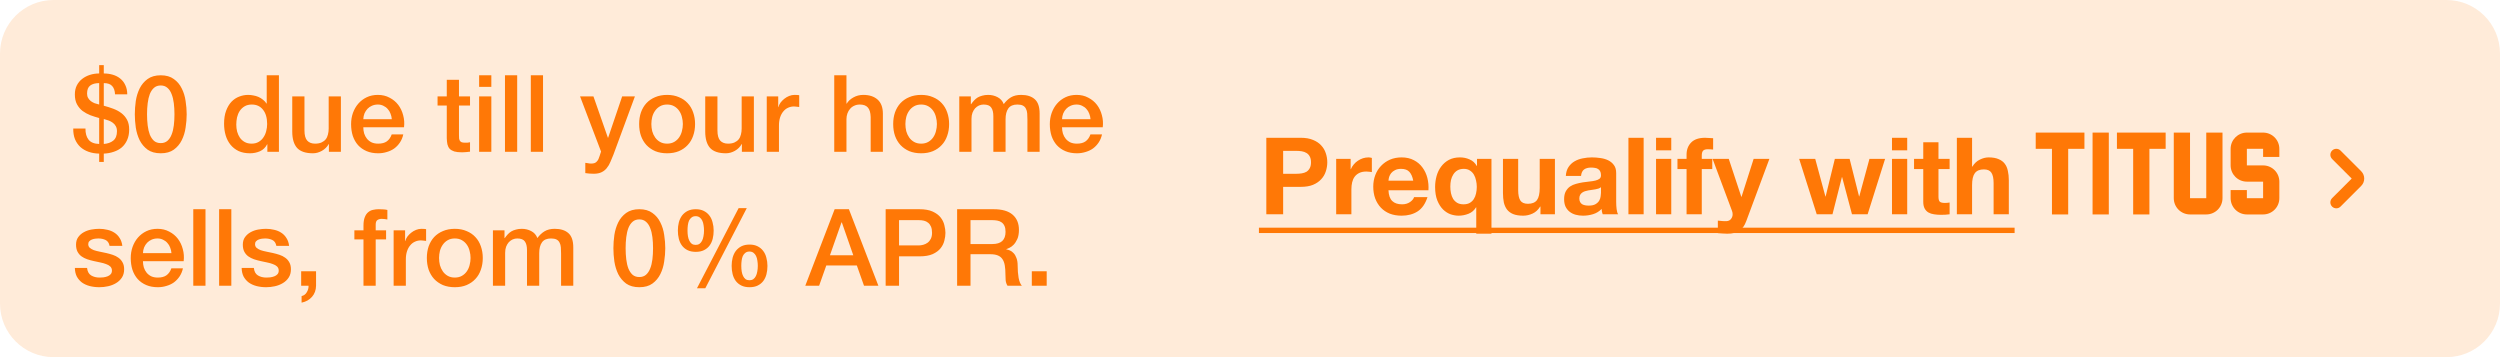 <svg width="280" height="40" viewBox="0 0 280 40" fill="none" xmlns="http://www.w3.org/2000/svg">
<path d="M0 6C0 2.686 2.686 0 6 0H274C277.314 0 280 2.686 280 6V34C280 37.314 277.314 40 274 40H6C2.686 40 0 37.314 0 34V6Z" fill="#FF7806" fill-opacity="0.15"/>
<path d="M11.108 9.308C10.676 9.308 10.34 9.4 10.1 9.584C9.868 9.76 9.752 10.06 9.752 10.484C9.752 10.676 9.792 10.84 9.872 10.976C9.952 11.112 10.052 11.228 10.172 11.324C10.3 11.42 10.444 11.5 10.604 11.564C10.772 11.62 10.94 11.668 11.108 11.708V9.308ZM9.572 14.396C9.564 14.924 9.68 15.34 9.92 15.644C10.16 15.948 10.556 16.108 11.108 16.124V13.22C10.78 13.132 10.452 13.028 10.124 12.908C9.804 12.78 9.512 12.62 9.248 12.428C8.992 12.228 8.784 11.98 8.624 11.684C8.464 11.388 8.384 11.02 8.384 10.58C8.384 10.196 8.456 9.86 8.6 9.572C8.752 9.276 8.952 9.032 9.2 8.84C9.456 8.64 9.748 8.488 10.076 8.384C10.404 8.28 10.748 8.228 11.108 8.228V7.292H11.624V8.228C11.984 8.228 12.324 8.276 12.644 8.372C12.964 8.468 13.24 8.612 13.472 8.804C13.712 8.996 13.9 9.24 14.036 9.536C14.18 9.832 14.252 10.176 14.252 10.568H12.884C12.868 10.16 12.76 9.848 12.56 9.632C12.368 9.416 12.056 9.308 11.624 9.308V11.84C11.984 11.936 12.336 12.048 12.68 12.176C13.024 12.304 13.328 12.468 13.592 12.668C13.856 12.868 14.068 13.116 14.228 13.412C14.388 13.708 14.468 14.072 14.468 14.504C14.468 14.952 14.392 15.344 14.24 15.68C14.096 16.008 13.896 16.284 13.64 16.508C13.384 16.724 13.084 16.888 12.74 17C12.396 17.12 12.024 17.188 11.624 17.204V18.14H11.108V17.204C10.676 17.196 10.28 17.128 9.92 17C9.56 16.872 9.252 16.692 8.996 16.46C8.74 16.22 8.54 15.928 8.396 15.584C8.26 15.24 8.196 14.844 8.204 14.396H9.572ZM11.624 16.124C12.056 16.092 12.408 15.968 12.68 15.752C12.96 15.528 13.1 15.176 13.1 14.696C13.1 14.472 13.056 14.284 12.968 14.132C12.888 13.98 12.776 13.852 12.632 13.748C12.496 13.644 12.34 13.56 12.164 13.496C11.988 13.432 11.808 13.376 11.624 13.328V16.124ZM18.004 8.432C18.604 8.432 19.092 8.572 19.468 8.852C19.852 9.124 20.148 9.476 20.356 9.908C20.572 10.332 20.716 10.8 20.788 11.312C20.868 11.824 20.908 12.32 20.908 12.8C20.908 13.28 20.868 13.776 20.788 14.288C20.716 14.8 20.572 15.272 20.356 15.704C20.148 16.128 19.852 16.48 19.468 16.76C19.092 17.032 18.604 17.168 18.004 17.168C17.404 17.168 16.912 17.032 16.528 16.76C16.152 16.48 15.856 16.128 15.64 15.704C15.432 15.272 15.288 14.8 15.208 14.288C15.136 13.776 15.1 13.28 15.1 12.8C15.1 12.32 15.136 11.824 15.208 11.312C15.288 10.8 15.432 10.332 15.64 9.908C15.856 9.476 16.152 9.124 16.528 8.852C16.912 8.572 17.404 8.432 18.004 8.432ZM18.004 16.028C18.3 16.028 18.548 15.944 18.748 15.776C18.948 15.6 19.104 15.368 19.216 15.08C19.336 14.784 19.42 14.44 19.468 14.048C19.516 13.656 19.54 13.24 19.54 12.8C19.54 12.36 19.516 11.948 19.468 11.564C19.42 11.172 19.336 10.828 19.216 10.532C19.104 10.236 18.948 10.004 18.748 9.836C18.548 9.66 18.3 9.572 18.004 9.572C17.7 9.572 17.448 9.66 17.248 9.836C17.056 10.004 16.9 10.236 16.78 10.532C16.668 10.828 16.588 11.172 16.54 11.564C16.492 11.948 16.468 12.36 16.468 12.8C16.468 13.24 16.492 13.656 16.54 14.048C16.588 14.44 16.668 14.784 16.78 15.08C16.9 15.368 17.056 15.6 17.248 15.776C17.448 15.944 17.7 16.028 18.004 16.028ZM31.24 17H29.944V16.16H29.92C29.736 16.52 29.468 16.78 29.116 16.94C28.764 17.092 28.392 17.168 28 17.168C27.512 17.168 27.084 17.084 26.716 16.916C26.356 16.74 26.056 16.504 25.816 16.208C25.576 15.912 25.396 15.564 25.276 15.164C25.156 14.756 25.096 14.32 25.096 13.856C25.096 13.296 25.172 12.812 25.324 12.404C25.476 11.996 25.676 11.66 25.924 11.396C26.18 11.132 26.468 10.94 26.788 10.82C27.116 10.692 27.448 10.628 27.784 10.628C27.976 10.628 28.172 10.648 28.372 10.688C28.572 10.72 28.764 10.776 28.948 10.856C29.132 10.936 29.3 11.04 29.452 11.168C29.612 11.288 29.744 11.432 29.848 11.6H29.872V8.432H31.24V17ZM26.464 13.964C26.464 14.228 26.496 14.488 26.56 14.744C26.632 15 26.736 15.228 26.872 15.428C27.016 15.628 27.196 15.788 27.412 15.908C27.628 16.028 27.884 16.088 28.18 16.088C28.484 16.088 28.744 16.024 28.96 15.896C29.184 15.768 29.364 15.6 29.5 15.392C29.644 15.184 29.748 14.952 29.812 14.696C29.884 14.432 29.92 14.164 29.92 13.892C29.92 13.204 29.764 12.668 29.452 12.284C29.148 11.9 28.732 11.708 28.204 11.708C27.884 11.708 27.612 11.776 27.388 11.912C27.172 12.04 26.992 12.212 26.848 12.428C26.712 12.636 26.612 12.876 26.548 13.148C26.492 13.412 26.464 13.684 26.464 13.964ZM38.18 17H36.836V16.136H36.812C36.644 16.448 36.392 16.7 36.056 16.892C35.728 17.076 35.392 17.168 35.048 17.168C34.232 17.168 33.64 16.968 33.272 16.568C32.912 16.16 32.732 15.548 32.732 14.732V10.796H34.1V14.6C34.1 15.144 34.204 15.528 34.412 15.752C34.62 15.976 34.912 16.088 35.288 16.088C35.576 16.088 35.816 16.044 36.008 15.956C36.2 15.868 36.356 15.752 36.476 15.608C36.596 15.456 36.68 15.276 36.728 15.068C36.784 14.86 36.812 14.636 36.812 14.396V10.796H38.18V17ZM43.882 13.352C43.866 13.136 43.818 12.928 43.738 12.728C43.666 12.528 43.562 12.356 43.426 12.212C43.298 12.06 43.138 11.94 42.946 11.852C42.762 11.756 42.554 11.708 42.322 11.708C42.082 11.708 41.862 11.752 41.662 11.84C41.47 11.92 41.302 12.036 41.158 12.188C41.022 12.332 40.91 12.504 40.822 12.704C40.742 12.904 40.698 13.12 40.69 13.352H43.882ZM40.69 14.252C40.69 14.492 40.722 14.724 40.786 14.948C40.858 15.172 40.962 15.368 41.098 15.536C41.234 15.704 41.406 15.84 41.614 15.944C41.822 16.04 42.07 16.088 42.358 16.088C42.758 16.088 43.078 16.004 43.318 15.836C43.566 15.66 43.75 15.4 43.87 15.056H45.166C45.094 15.392 44.97 15.692 44.794 15.956C44.618 16.22 44.406 16.444 44.158 16.628C43.91 16.804 43.63 16.936 43.318 17.024C43.014 17.12 42.694 17.168 42.358 17.168C41.87 17.168 41.438 17.088 41.062 16.928C40.686 16.768 40.366 16.544 40.102 16.256C39.846 15.968 39.65 15.624 39.514 15.224C39.386 14.824 39.322 14.384 39.322 13.904C39.322 13.464 39.39 13.048 39.526 12.656C39.67 12.256 39.87 11.908 40.126 11.612C40.39 11.308 40.706 11.068 41.074 10.892C41.442 10.716 41.858 10.628 42.322 10.628C42.81 10.628 43.246 10.732 43.63 10.94C44.022 11.14 44.346 11.408 44.602 11.744C44.858 12.08 45.042 12.468 45.154 12.908C45.274 13.34 45.306 13.788 45.25 14.252H40.69ZM49.006 10.796H50.038V8.936H51.406V10.796H52.642V11.816H51.406V15.128C51.406 15.272 51.41 15.396 51.418 15.5C51.434 15.604 51.462 15.692 51.502 15.764C51.55 15.836 51.618 15.892 51.706 15.932C51.794 15.964 51.914 15.98 52.066 15.98C52.162 15.98 52.258 15.98 52.354 15.98C52.45 15.972 52.546 15.956 52.642 15.932V16.988C52.49 17.004 52.342 17.02 52.198 17.036C52.054 17.052 51.906 17.06 51.754 17.06C51.394 17.06 51.102 17.028 50.878 16.964C50.662 16.892 50.49 16.792 50.362 16.664C50.242 16.528 50.158 16.36 50.11 16.16C50.07 15.96 50.046 15.732 50.038 15.476V11.816H49.006V10.796ZM53.662 8.432H55.03V9.728H53.662V8.432ZM53.662 10.796H55.03V17H53.662V10.796ZM56.557 8.432H57.925V17H56.557V8.432ZM59.451 8.432H60.819V17H59.451V8.432ZM64.966 10.796H66.466L68.086 15.428H68.11L69.682 10.796H71.11L68.698 17.336C68.586 17.616 68.474 17.884 68.362 18.14C68.258 18.396 68.126 18.62 67.966 18.812C67.814 19.012 67.622 19.168 67.39 19.28C67.158 19.4 66.862 19.46 66.502 19.46C66.182 19.46 65.866 19.436 65.554 19.388V18.236C65.666 18.252 65.774 18.268 65.878 18.284C65.982 18.308 66.09 18.32 66.202 18.32C66.362 18.32 66.494 18.3 66.598 18.26C66.702 18.22 66.786 18.16 66.85 18.08C66.922 18.008 66.982 17.92 67.03 17.816C67.078 17.712 67.122 17.592 67.162 17.456L67.318 16.976L64.966 10.796ZM74.716 17.168C74.22 17.168 73.776 17.088 73.384 16.928C73 16.76 72.672 16.532 72.4 16.244C72.136 15.956 71.932 15.612 71.788 15.212C71.652 14.812 71.584 14.372 71.584 13.892C71.584 13.42 71.652 12.984 71.788 12.584C71.932 12.184 72.136 11.84 72.4 11.552C72.672 11.264 73 11.04 73.384 10.88C73.776 10.712 74.22 10.628 74.716 10.628C75.212 10.628 75.652 10.712 76.036 10.88C76.428 11.04 76.756 11.264 77.02 11.552C77.292 11.84 77.496 12.184 77.632 12.584C77.776 12.984 77.848 13.42 77.848 13.892C77.848 14.372 77.776 14.812 77.632 15.212C77.496 15.612 77.292 15.956 77.02 16.244C76.756 16.532 76.428 16.76 76.036 16.928C75.652 17.088 75.212 17.168 74.716 17.168ZM74.716 16.088C75.02 16.088 75.284 16.024 75.508 15.896C75.732 15.768 75.916 15.6 76.06 15.392C76.204 15.184 76.308 14.952 76.372 14.696C76.444 14.432 76.48 14.164 76.48 13.892C76.48 13.628 76.444 13.364 76.372 13.1C76.308 12.836 76.204 12.604 76.06 12.404C75.916 12.196 75.732 12.028 75.508 11.9C75.284 11.772 75.02 11.708 74.716 11.708C74.412 11.708 74.148 11.772 73.924 11.9C73.7 12.028 73.516 12.196 73.372 12.404C73.228 12.604 73.12 12.836 73.048 13.1C72.984 13.364 72.952 13.628 72.952 13.892C72.952 14.164 72.984 14.432 73.048 14.696C73.12 14.952 73.228 15.184 73.372 15.392C73.516 15.6 73.7 15.768 73.924 15.896C74.148 16.024 74.412 16.088 74.716 16.088ZM84.434 17H83.09V16.136H83.066C82.898 16.448 82.646 16.7 82.31 16.892C81.982 17.076 81.646 17.168 81.302 17.168C80.486 17.168 79.894 16.968 79.526 16.568C79.166 16.16 78.986 15.548 78.986 14.732V10.796H80.354V14.6C80.354 15.144 80.458 15.528 80.666 15.752C80.874 15.976 81.166 16.088 81.542 16.088C81.83 16.088 82.07 16.044 82.262 15.956C82.454 15.868 82.61 15.752 82.73 15.608C82.85 15.456 82.934 15.276 82.982 15.068C83.038 14.86 83.066 14.636 83.066 14.396V10.796H84.434V17ZM85.876 10.796H87.16V11.996H87.184C87.224 11.828 87.3 11.664 87.412 11.504C87.532 11.344 87.672 11.2 87.832 11.072C88 10.936 88.184 10.828 88.384 10.748C88.584 10.668 88.788 10.628 88.996 10.628C89.156 10.628 89.264 10.632 89.32 10.64C89.384 10.648 89.448 10.656 89.512 10.664V11.984C89.416 11.968 89.316 11.956 89.212 11.948C89.116 11.932 89.02 11.924 88.924 11.924C88.692 11.924 88.472 11.972 88.264 12.068C88.064 12.156 87.888 12.292 87.736 12.476C87.584 12.652 87.464 12.872 87.376 13.136C87.288 13.4 87.244 13.704 87.244 14.048V17H85.876V10.796ZM93.435 8.432H94.803V11.612H94.827C94.995 11.332 95.243 11.1 95.571 10.916C95.907 10.724 96.279 10.628 96.687 10.628C97.367 10.628 97.903 10.804 98.295 11.156C98.687 11.508 98.883 12.036 98.883 12.74V17H97.515V13.1C97.499 12.612 97.395 12.26 97.203 12.044C97.011 11.82 96.711 11.708 96.303 11.708C96.071 11.708 95.863 11.752 95.679 11.84C95.495 11.92 95.339 12.036 95.211 12.188C95.083 12.332 94.983 12.504 94.911 12.704C94.839 12.904 94.803 13.116 94.803 13.34V17H93.435V8.432ZM103.169 17.168C102.673 17.168 102.229 17.088 101.837 16.928C101.453 16.76 101.125 16.532 100.853 16.244C100.589 15.956 100.385 15.612 100.241 15.212C100.105 14.812 100.037 14.372 100.037 13.892C100.037 13.42 100.105 12.984 100.241 12.584C100.385 12.184 100.589 11.84 100.853 11.552C101.125 11.264 101.453 11.04 101.837 10.88C102.229 10.712 102.673 10.628 103.169 10.628C103.665 10.628 104.105 10.712 104.489 10.88C104.881 11.04 105.209 11.264 105.473 11.552C105.745 11.84 105.949 12.184 106.085 12.584C106.229 12.984 106.301 13.42 106.301 13.892C106.301 14.372 106.229 14.812 106.085 15.212C105.949 15.612 105.745 15.956 105.473 16.244C105.209 16.532 104.881 16.76 104.489 16.928C104.105 17.088 103.665 17.168 103.169 17.168ZM103.169 16.088C103.473 16.088 103.737 16.024 103.961 15.896C104.185 15.768 104.369 15.6 104.513 15.392C104.657 15.184 104.761 14.952 104.825 14.696C104.897 14.432 104.933 14.164 104.933 13.892C104.933 13.628 104.897 13.364 104.825 13.1C104.761 12.836 104.657 12.604 104.513 12.404C104.369 12.196 104.185 12.028 103.961 11.9C103.737 11.772 103.473 11.708 103.169 11.708C102.865 11.708 102.601 11.772 102.377 11.9C102.153 12.028 101.969 12.196 101.825 12.404C101.681 12.604 101.573 12.836 101.501 13.1C101.437 13.364 101.405 13.628 101.405 13.892C101.405 14.164 101.437 14.432 101.501 14.696C101.573 14.952 101.681 15.184 101.825 15.392C101.969 15.6 102.153 15.768 102.377 15.896C102.601 16.024 102.865 16.088 103.169 16.088ZM107.439 10.796H108.735V11.66H108.771C108.875 11.508 108.987 11.368 109.107 11.24C109.227 11.112 109.359 11.004 109.503 10.916C109.655 10.828 109.827 10.76 110.019 10.712C110.211 10.656 110.431 10.628 110.679 10.628C111.055 10.628 111.403 10.712 111.723 10.88C112.051 11.048 112.283 11.308 112.419 11.66C112.651 11.34 112.919 11.088 113.223 10.904C113.527 10.72 113.907 10.628 114.363 10.628C115.019 10.628 115.527 10.788 115.887 11.108C116.255 11.428 116.439 11.964 116.439 12.716V17H115.071V13.376C115.071 13.128 115.063 12.904 115.047 12.704C115.031 12.496 114.983 12.32 114.903 12.176C114.831 12.024 114.719 11.908 114.567 11.828C114.415 11.748 114.207 11.708 113.943 11.708C113.479 11.708 113.143 11.852 112.935 12.14C112.727 12.428 112.623 12.836 112.623 13.364V17H111.255V13.016C111.255 12.584 111.175 12.26 111.015 12.044C110.863 11.82 110.579 11.708 110.163 11.708C109.987 11.708 109.815 11.744 109.647 11.816C109.487 11.888 109.343 11.992 109.215 12.128C109.095 12.264 108.995 12.432 108.915 12.632C108.843 12.832 108.807 13.06 108.807 13.316V17H107.439V10.796ZM122.14 13.352C122.124 13.136 122.076 12.928 121.996 12.728C121.924 12.528 121.82 12.356 121.684 12.212C121.556 12.06 121.396 11.94 121.204 11.852C121.02 11.756 120.812 11.708 120.58 11.708C120.34 11.708 120.12 11.752 119.92 11.84C119.728 11.92 119.56 12.036 119.416 12.188C119.28 12.332 119.168 12.504 119.08 12.704C119 12.904 118.956 13.12 118.948 13.352H122.14ZM118.948 14.252C118.948 14.492 118.98 14.724 119.044 14.948C119.116 15.172 119.22 15.368 119.356 15.536C119.492 15.704 119.664 15.84 119.872 15.944C120.08 16.04 120.328 16.088 120.616 16.088C121.016 16.088 121.336 16.004 121.576 15.836C121.824 15.66 122.008 15.4 122.128 15.056H123.424C123.352 15.392 123.228 15.692 123.052 15.956C122.876 16.22 122.664 16.444 122.416 16.628C122.168 16.804 121.888 16.936 121.576 17.024C121.272 17.12 120.952 17.168 120.616 17.168C120.128 17.168 119.696 17.088 119.32 16.928C118.944 16.768 118.624 16.544 118.36 16.256C118.104 15.968 117.908 15.624 117.772 15.224C117.644 14.824 117.58 14.384 117.58 13.904C117.58 13.464 117.648 13.048 117.784 12.656C117.928 12.256 118.128 11.908 118.384 11.612C118.648 11.308 118.964 11.068 119.332 10.892C119.7 10.716 120.116 10.628 120.58 10.628C121.068 10.628 121.504 10.732 121.888 10.94C122.28 11.14 122.604 11.408 122.86 11.744C123.116 12.08 123.3 12.468 123.412 12.908C123.532 13.34 123.564 13.788 123.508 14.252H118.948ZM9.752 30.008C9.792 30.408 9.944 30.688 10.208 30.848C10.472 31.008 10.788 31.088 11.156 31.088C11.284 31.088 11.428 31.08 11.588 31.064C11.756 31.04 11.912 31 12.056 30.944C12.2 30.888 12.316 30.808 12.404 30.704C12.5 30.592 12.544 30.448 12.536 30.272C12.528 30.096 12.464 29.952 12.344 29.84C12.224 29.728 12.068 29.64 11.876 29.576C11.692 29.504 11.48 29.444 11.24 29.396C11 29.348 10.756 29.296 10.508 29.24C10.252 29.184 10.004 29.116 9.764 29.036C9.532 28.956 9.32 28.848 9.128 28.712C8.944 28.576 8.796 28.404 8.684 28.196C8.572 27.98 8.516 27.716 8.516 27.404C8.516 27.068 8.596 26.788 8.756 26.564C8.924 26.332 9.132 26.148 9.38 26.012C9.636 25.868 9.916 25.768 10.22 25.712C10.532 25.656 10.828 25.628 11.108 25.628C11.428 25.628 11.732 25.664 12.02 25.736C12.316 25.8 12.58 25.908 12.812 26.06C13.052 26.212 13.248 26.412 13.4 26.66C13.56 26.9 13.66 27.192 13.7 27.536H12.272C12.208 27.208 12.056 26.988 11.816 26.876C11.584 26.764 11.316 26.708 11.012 26.708C10.916 26.708 10.8 26.716 10.664 26.732C10.536 26.748 10.412 26.78 10.292 26.828C10.18 26.868 10.084 26.932 10.004 27.02C9.924 27.1 9.884 27.208 9.884 27.344C9.884 27.512 9.94 27.648 10.052 27.752C10.172 27.856 10.324 27.944 10.508 28.016C10.7 28.08 10.916 28.136 11.156 28.184C11.396 28.232 11.644 28.284 11.9 28.34C12.148 28.396 12.392 28.464 12.632 28.544C12.872 28.624 13.084 28.732 13.268 28.868C13.46 29.004 13.612 29.176 13.724 29.384C13.844 29.592 13.904 29.848 13.904 30.152C13.904 30.52 13.82 30.832 13.652 31.088C13.484 31.344 13.264 31.552 12.992 31.712C12.728 31.872 12.432 31.988 12.104 32.06C11.776 32.132 11.452 32.168 11.132 32.168C10.74 32.168 10.376 32.124 10.04 32.036C9.712 31.948 9.424 31.816 9.176 31.64C8.936 31.456 8.744 31.232 8.6 30.968C8.464 30.696 8.392 30.376 8.384 30.008H9.752ZM19.203 28.352C19.187 28.136 19.139 27.928 19.059 27.728C18.987 27.528 18.883 27.356 18.747 27.212C18.619 27.06 18.459 26.94 18.267 26.852C18.083 26.756 17.875 26.708 17.643 26.708C17.403 26.708 17.183 26.752 16.983 26.84C16.791 26.92 16.623 27.036 16.479 27.188C16.343 27.332 16.231 27.504 16.143 27.704C16.063 27.904 16.019 28.12 16.011 28.352H19.203ZM16.011 29.252C16.011 29.492 16.043 29.724 16.107 29.948C16.179 30.172 16.283 30.368 16.419 30.536C16.555 30.704 16.727 30.84 16.935 30.944C17.143 31.04 17.391 31.088 17.679 31.088C18.079 31.088 18.399 31.004 18.639 30.836C18.887 30.66 19.071 30.4 19.191 30.056H20.487C20.415 30.392 20.291 30.692 20.115 30.956C19.939 31.22 19.727 31.444 19.479 31.628C19.231 31.804 18.951 31.936 18.639 32.024C18.335 32.12 18.015 32.168 17.679 32.168C17.191 32.168 16.759 32.088 16.383 31.928C16.007 31.768 15.687 31.544 15.423 31.256C15.167 30.968 14.971 30.624 14.835 30.224C14.707 29.824 14.643 29.384 14.643 28.904C14.643 28.464 14.711 28.048 14.847 27.656C14.991 27.256 15.191 26.908 15.447 26.612C15.711 26.308 16.027 26.068 16.395 25.892C16.763 25.716 17.179 25.628 17.643 25.628C18.131 25.628 18.567 25.732 18.951 25.94C19.343 26.14 19.667 26.408 19.923 26.744C20.179 27.08 20.363 27.468 20.475 27.908C20.595 28.34 20.627 28.788 20.571 29.252H16.011ZM21.647 23.432H23.015V32H21.647V23.432ZM24.541 23.432H25.909V32H24.541V23.432ZM28.432 30.008C28.472 30.408 28.624 30.688 28.888 30.848C29.152 31.008 29.468 31.088 29.836 31.088C29.964 31.088 30.108 31.08 30.268 31.064C30.436 31.04 30.592 31 30.736 30.944C30.88 30.888 30.996 30.808 31.084 30.704C31.18 30.592 31.224 30.448 31.216 30.272C31.208 30.096 31.144 29.952 31.024 29.84C30.904 29.728 30.748 29.64 30.556 29.576C30.372 29.504 30.16 29.444 29.92 29.396C29.68 29.348 29.436 29.296 29.188 29.24C28.932 29.184 28.684 29.116 28.444 29.036C28.212 28.956 28 28.848 27.808 28.712C27.624 28.576 27.476 28.404 27.364 28.196C27.252 27.98 27.196 27.716 27.196 27.404C27.196 27.068 27.276 26.788 27.436 26.564C27.604 26.332 27.812 26.148 28.06 26.012C28.316 25.868 28.596 25.768 28.9 25.712C29.212 25.656 29.508 25.628 29.788 25.628C30.108 25.628 30.412 25.664 30.7 25.736C30.996 25.8 31.26 25.908 31.492 26.06C31.732 26.212 31.928 26.412 32.08 26.66C32.24 26.9 32.34 27.192 32.38 27.536H30.952C30.888 27.208 30.736 26.988 30.496 26.876C30.264 26.764 29.996 26.708 29.692 26.708C29.596 26.708 29.48 26.716 29.344 26.732C29.216 26.748 29.092 26.78 28.972 26.828C28.86 26.868 28.764 26.932 28.684 27.02C28.604 27.1 28.564 27.208 28.564 27.344C28.564 27.512 28.62 27.648 28.732 27.752C28.852 27.856 29.004 27.944 29.188 28.016C29.38 28.08 29.596 28.136 29.836 28.184C30.076 28.232 30.324 28.284 30.58 28.34C30.828 28.396 31.072 28.464 31.312 28.544C31.552 28.624 31.764 28.732 31.948 28.868C32.14 29.004 32.292 29.176 32.404 29.384C32.524 29.592 32.584 29.848 32.584 30.152C32.584 30.52 32.5 30.832 32.332 31.088C32.164 31.344 31.944 31.552 31.672 31.712C31.408 31.872 31.112 31.988 30.784 32.06C30.456 32.132 30.132 32.168 29.812 32.168C29.42 32.168 29.056 32.124 28.72 32.036C28.392 31.948 28.104 31.816 27.856 31.64C27.616 31.456 27.424 31.232 27.28 30.968C27.144 30.696 27.072 30.376 27.064 30.008H28.432ZM33.73 30.38H35.398V32C35.39 32.496 35.238 32.912 34.942 33.248C34.646 33.584 34.258 33.8 33.778 33.896V33.164C34.042 33.1 34.238 32.952 34.366 32.72C34.502 32.496 34.566 32.256 34.558 32H33.73V30.38ZM39.69 25.796H40.71V25.28C40.71 24.888 40.758 24.572 40.854 24.332C40.95 24.084 41.078 23.896 41.238 23.768C41.398 23.632 41.578 23.544 41.778 23.504C41.986 23.456 42.202 23.432 42.426 23.432C42.866 23.432 43.186 23.46 43.386 23.516V24.584C43.298 24.56 43.202 24.544 43.098 24.536C43.002 24.52 42.886 24.512 42.75 24.512C42.566 24.512 42.406 24.556 42.27 24.644C42.142 24.732 42.078 24.904 42.078 25.16V25.796H43.242V26.816H42.078V32H40.71V26.816H39.69V25.796ZM44.087 25.796H45.371V26.996H45.395C45.435 26.828 45.511 26.664 45.623 26.504C45.743 26.344 45.883 26.2 46.043 26.072C46.211 25.936 46.395 25.828 46.595 25.748C46.795 25.668 46.999 25.628 47.207 25.628C47.367 25.628 47.475 25.632 47.531 25.64C47.595 25.648 47.659 25.656 47.723 25.664V26.984C47.627 26.968 47.527 26.956 47.423 26.948C47.327 26.932 47.231 26.924 47.135 26.924C46.903 26.924 46.683 26.972 46.475 27.068C46.275 27.156 46.099 27.292 45.947 27.476C45.795 27.652 45.675 27.872 45.587 28.136C45.499 28.4 45.455 28.704 45.455 29.048V32H44.087V25.796ZM50.939 32.168C50.443 32.168 49.999 32.088 49.607 31.928C49.223 31.76 48.895 31.532 48.623 31.244C48.359 30.956 48.155 30.612 48.011 30.212C47.875 29.812 47.807 29.372 47.807 28.892C47.807 28.42 47.875 27.984 48.011 27.584C48.155 27.184 48.359 26.84 48.623 26.552C48.895 26.264 49.223 26.04 49.607 25.88C49.999 25.712 50.443 25.628 50.939 25.628C51.435 25.628 51.875 25.712 52.259 25.88C52.651 26.04 52.979 26.264 53.243 26.552C53.515 26.84 53.719 27.184 53.855 27.584C53.999 27.984 54.071 28.42 54.071 28.892C54.071 29.372 53.999 29.812 53.855 30.212C53.719 30.612 53.515 30.956 53.243 31.244C52.979 31.532 52.651 31.76 52.259 31.928C51.875 32.088 51.435 32.168 50.939 32.168ZM50.939 31.088C51.243 31.088 51.507 31.024 51.731 30.896C51.955 30.768 52.139 30.6 52.283 30.392C52.427 30.184 52.531 29.952 52.595 29.696C52.667 29.432 52.703 29.164 52.703 28.892C52.703 28.628 52.667 28.364 52.595 28.1C52.531 27.836 52.427 27.604 52.283 27.404C52.139 27.196 51.955 27.028 51.731 26.9C51.507 26.772 51.243 26.708 50.939 26.708C50.635 26.708 50.371 26.772 50.147 26.9C49.923 27.028 49.739 27.196 49.595 27.404C49.451 27.604 49.343 27.836 49.271 28.1C49.207 28.364 49.175 28.628 49.175 28.892C49.175 29.164 49.207 29.432 49.271 29.696C49.343 29.952 49.451 30.184 49.595 30.392C49.739 30.6 49.923 30.768 50.147 30.896C50.371 31.024 50.635 31.088 50.939 31.088ZM55.208 25.796H56.504V26.66H56.54C56.644 26.508 56.756 26.368 56.876 26.24C56.996 26.112 57.128 26.004 57.272 25.916C57.424 25.828 57.596 25.76 57.788 25.712C57.98 25.656 58.2 25.628 58.448 25.628C58.824 25.628 59.172 25.712 59.492 25.88C59.82 26.048 60.052 26.308 60.188 26.66C60.42 26.34 60.688 26.088 60.992 25.904C61.296 25.72 61.676 25.628 62.132 25.628C62.788 25.628 63.296 25.788 63.656 26.108C64.024 26.428 64.208 26.964 64.208 27.716V32H62.84V28.376C62.84 28.128 62.832 27.904 62.816 27.704C62.8 27.496 62.752 27.32 62.672 27.176C62.6 27.024 62.488 26.908 62.336 26.828C62.184 26.748 61.976 26.708 61.712 26.708C61.248 26.708 60.912 26.852 60.704 27.14C60.496 27.428 60.392 27.836 60.392 28.364V32H59.024V28.016C59.024 27.584 58.944 27.26 58.784 27.044C58.632 26.82 58.348 26.708 57.932 26.708C57.756 26.708 57.584 26.744 57.416 26.816C57.256 26.888 57.112 26.992 56.984 27.128C56.864 27.264 56.764 27.432 56.684 27.632C56.612 27.832 56.576 28.06 56.576 28.316V32H55.208V25.796ZM71.606 23.432C72.206 23.432 72.694 23.572 73.07 23.852C73.454 24.124 73.749 24.476 73.957 24.908C74.174 25.332 74.317 25.8 74.389 26.312C74.469 26.824 74.51 27.32 74.51 27.8C74.51 28.28 74.469 28.776 74.389 29.288C74.317 29.8 74.174 30.272 73.957 30.704C73.749 31.128 73.454 31.48 73.07 31.76C72.694 32.032 72.206 32.168 71.606 32.168C71.005 32.168 70.513 32.032 70.129 31.76C69.754 31.48 69.457 31.128 69.242 30.704C69.034 30.272 68.889 29.8 68.809 29.288C68.737 28.776 68.701 28.28 68.701 27.8C68.701 27.32 68.737 26.824 68.809 26.312C68.889 25.8 69.034 25.332 69.242 24.908C69.457 24.476 69.754 24.124 70.129 23.852C70.513 23.572 71.005 23.432 71.606 23.432ZM71.606 31.028C71.901 31.028 72.15 30.944 72.35 30.776C72.549 30.6 72.706 30.368 72.817 30.08C72.938 29.784 73.022 29.44 73.07 29.048C73.118 28.656 73.141 28.24 73.141 27.8C73.141 27.36 73.118 26.948 73.07 26.564C73.022 26.172 72.938 25.828 72.817 25.532C72.706 25.236 72.549 25.004 72.35 24.836C72.15 24.66 71.901 24.572 71.606 24.572C71.302 24.572 71.049 24.66 70.85 24.836C70.657 25.004 70.501 25.236 70.382 25.532C70.269 25.828 70.189 26.172 70.141 26.564C70.094 26.948 70.07 27.36 70.07 27.8C70.07 28.24 70.094 28.656 70.141 29.048C70.189 29.44 70.269 29.784 70.382 30.08C70.501 30.368 70.657 30.6 70.85 30.776C71.049 30.944 71.302 31.028 71.606 31.028ZM77.001 25.82C77.001 26.044 77.017 26.256 77.049 26.456C77.082 26.648 77.133 26.816 77.206 26.96C77.278 27.104 77.37 27.22 77.481 27.308C77.602 27.388 77.746 27.428 77.913 27.428C78.082 27.428 78.225 27.388 78.346 27.308C78.466 27.22 78.561 27.104 78.633 26.96C78.706 26.816 78.757 26.648 78.79 26.456C78.829 26.256 78.85 26.044 78.85 25.82C78.85 25.62 78.834 25.424 78.802 25.232C78.778 25.04 78.73 24.868 78.657 24.716C78.585 24.564 78.49 24.444 78.37 24.356C78.249 24.26 78.097 24.212 77.913 24.212C77.73 24.212 77.578 24.26 77.457 24.356C77.338 24.444 77.242 24.564 77.169 24.716C77.106 24.868 77.061 25.04 77.037 25.232C77.013 25.424 77.001 25.62 77.001 25.82ZM77.925 28.208C77.566 28.208 77.257 28.144 77.001 28.016C76.746 27.888 76.537 27.716 76.377 27.5C76.218 27.284 76.102 27.032 76.029 26.744C75.957 26.456 75.921 26.148 75.921 25.82C75.921 25.5 75.957 25.196 76.029 24.908C76.109 24.612 76.23 24.356 76.389 24.14C76.558 23.924 76.766 23.752 77.013 23.624C77.269 23.496 77.573 23.432 77.925 23.432C78.278 23.432 78.578 23.496 78.826 23.624C79.082 23.752 79.29 23.924 79.45 24.14C79.618 24.356 79.737 24.612 79.809 24.908C79.889 25.196 79.93 25.5 79.93 25.82C79.93 26.148 79.894 26.456 79.822 26.744C79.749 27.032 79.633 27.284 79.474 27.5C79.314 27.716 79.106 27.888 78.85 28.016C78.594 28.144 78.285 28.208 77.925 28.208ZM83.025 29.78C83.025 30.004 83.041 30.216 83.073 30.416C83.106 30.608 83.157 30.776 83.23 30.92C83.302 31.064 83.394 31.18 83.505 31.268C83.626 31.348 83.769 31.388 83.938 31.388C84.106 31.388 84.249 31.348 84.37 31.268C84.49 31.18 84.585 31.064 84.657 30.92C84.73 30.776 84.781 30.608 84.814 30.416C84.853 30.216 84.874 30.004 84.874 29.78C84.874 29.58 84.858 29.384 84.826 29.192C84.802 29 84.754 28.828 84.681 28.676C84.609 28.524 84.513 28.404 84.394 28.316C84.273 28.22 84.121 28.172 83.938 28.172C83.754 28.172 83.602 28.22 83.481 28.316C83.362 28.404 83.266 28.524 83.194 28.676C83.129 28.828 83.085 29 83.061 29.192C83.037 29.384 83.025 29.58 83.025 29.78ZM83.95 32.168C83.59 32.168 83.281 32.104 83.025 31.976C82.769 31.848 82.561 31.676 82.401 31.46C82.242 31.244 82.126 30.992 82.053 30.704C81.981 30.416 81.945 30.108 81.945 29.78C81.945 29.46 81.981 29.156 82.053 28.868C82.133 28.572 82.254 28.316 82.413 28.1C82.582 27.884 82.79 27.712 83.037 27.584C83.293 27.456 83.597 27.392 83.95 27.392C84.302 27.392 84.602 27.456 84.85 27.584C85.106 27.712 85.314 27.884 85.474 28.1C85.641 28.316 85.761 28.572 85.834 28.868C85.913 29.156 85.954 29.46 85.954 29.78C85.954 30.108 85.918 30.416 85.846 30.704C85.773 30.992 85.657 31.244 85.498 31.46C85.338 31.676 85.129 31.848 84.874 31.976C84.618 32.104 84.309 32.168 83.95 32.168ZM82.725 23.312H83.638L78.993 32.288H78.058L82.725 23.312ZM93.481 23.432H95.077L98.377 32H96.769L95.965 29.732H92.545L91.741 32H90.193L93.481 23.432ZM92.953 28.592H95.569L94.285 24.908H94.249L92.953 28.592ZM99.193 23.432H102.973C103.581 23.432 104.077 23.52 104.461 23.696C104.845 23.872 105.141 24.092 105.349 24.356C105.557 24.62 105.697 24.908 105.769 25.22C105.849 25.532 105.889 25.82 105.889 26.084C105.889 26.348 105.849 26.636 105.769 26.948C105.697 27.252 105.557 27.536 105.349 27.8C105.141 28.064 104.845 28.284 104.461 28.46C104.077 28.628 103.581 28.712 102.973 28.712H100.693V32H99.193V23.432ZM100.693 27.488H102.889C103.057 27.488 103.229 27.464 103.405 27.416C103.581 27.368 103.741 27.292 103.885 27.188C104.037 27.076 104.157 26.932 104.245 26.756C104.341 26.572 104.389 26.344 104.389 26.072C104.389 25.792 104.349 25.56 104.269 25.376C104.189 25.192 104.081 25.048 103.945 24.944C103.809 24.832 103.653 24.756 103.477 24.716C103.301 24.676 103.113 24.656 102.913 24.656H100.693V27.488ZM107.197 23.432H111.289C112.233 23.432 112.941 23.636 113.413 24.044C113.885 24.452 114.121 25.02 114.121 25.748C114.121 26.156 114.061 26.496 113.941 26.768C113.821 27.032 113.681 27.248 113.521 27.416C113.361 27.576 113.201 27.692 113.041 27.764C112.889 27.836 112.777 27.884 112.705 27.908V27.932C112.833 27.948 112.969 27.988 113.113 28.052C113.265 28.116 113.405 28.22 113.533 28.364C113.661 28.5 113.765 28.68 113.845 28.904C113.933 29.128 113.977 29.408 113.977 29.744C113.977 30.248 114.013 30.708 114.085 31.124C114.165 31.532 114.285 31.824 114.445 32H112.837C112.725 31.816 112.657 31.612 112.633 31.388C112.617 31.164 112.609 30.948 112.609 30.74C112.609 30.348 112.585 30.012 112.537 29.732C112.489 29.444 112.401 29.208 112.273 29.024C112.145 28.832 111.969 28.692 111.745 28.604C111.529 28.516 111.249 28.472 110.905 28.472H108.697V32H107.197V23.432ZM108.697 27.332H111.157C111.637 27.332 112.001 27.22 112.249 26.996C112.497 26.764 112.621 26.42 112.621 25.964C112.621 25.692 112.581 25.472 112.501 25.304C112.421 25.128 112.309 24.992 112.165 24.896C112.029 24.8 111.869 24.736 111.685 24.704C111.509 24.672 111.325 24.656 111.133 24.656H108.697V27.332ZM115.562 30.38H117.23V32H115.562V30.38Z" fill="#FF7806"/>
<path d="M143.712 19.464H145.176C145.392 19.464 145.6 19.448 145.8 19.416C146 19.384 146.176 19.324 146.328 19.236C146.48 19.14 146.6 19.008 146.688 18.84C146.784 18.672 146.832 18.452 146.832 18.18C146.832 17.908 146.784 17.688 146.688 17.52C146.6 17.352 146.48 17.224 146.328 17.136C146.176 17.04 146 16.976 145.8 16.944C145.6 16.912 145.392 16.896 145.176 16.896H143.712V19.464ZM141.828 15.432H145.692C146.228 15.432 146.684 15.512 147.06 15.672C147.436 15.824 147.74 16.028 147.972 16.284C148.212 16.54 148.384 16.832 148.488 17.16C148.6 17.488 148.656 17.828 148.656 18.18C148.656 18.524 148.6 18.864 148.488 19.2C148.384 19.528 148.212 19.82 147.972 20.076C147.74 20.332 147.436 20.54 147.06 20.7C146.684 20.852 146.228 20.928 145.692 20.928H143.712V24H141.828V15.432ZM149.652 17.796H151.272V18.948H151.296C151.376 18.756 151.484 18.58 151.62 18.42C151.756 18.252 151.912 18.112 152.088 18C152.264 17.88 152.452 17.788 152.652 17.724C152.852 17.66 153.06 17.628 153.276 17.628C153.388 17.628 153.512 17.648 153.648 17.688V19.272C153.568 19.256 153.472 19.244 153.36 19.236C153.248 19.22 153.14 19.212 153.036 19.212C152.724 19.212 152.46 19.264 152.244 19.368C152.028 19.472 151.852 19.616 151.716 19.8C151.588 19.976 151.496 20.184 151.44 20.424C151.384 20.664 151.356 20.924 151.356 21.204V24H149.652V17.796ZM158.281 20.232C158.201 19.8 158.057 19.472 157.849 19.248C157.649 19.024 157.341 18.912 156.925 18.912C156.653 18.912 156.425 18.96 156.241 19.056C156.065 19.144 155.921 19.256 155.809 19.392C155.705 19.528 155.629 19.672 155.581 19.824C155.541 19.976 155.517 20.112 155.509 20.232H158.281ZM155.509 21.312C155.533 21.864 155.673 22.264 155.929 22.512C156.185 22.76 156.553 22.884 157.033 22.884C157.377 22.884 157.673 22.8 157.921 22.632C158.169 22.456 158.321 22.272 158.377 22.08H159.877C159.637 22.824 159.269 23.356 158.773 23.676C158.277 23.996 157.677 24.156 156.973 24.156C156.485 24.156 156.045 24.08 155.653 23.928C155.261 23.768 154.929 23.544 154.657 23.256C154.385 22.968 154.173 22.624 154.021 22.224C153.877 21.824 153.805 21.384 153.805 20.904C153.805 20.44 153.881 20.008 154.033 19.608C154.185 19.208 154.401 18.864 154.681 18.576C154.961 18.28 155.293 18.048 155.677 17.88C156.069 17.712 156.501 17.628 156.973 17.628C157.501 17.628 157.961 17.732 158.353 17.94C158.745 18.14 159.065 18.412 159.313 18.756C159.569 19.1 159.753 19.492 159.865 19.932C159.977 20.372 160.017 20.832 159.985 21.312H155.509ZM162.436 20.904C162.436 21.152 162.46 21.396 162.508 21.636C162.556 21.868 162.636 22.08 162.748 22.272C162.868 22.456 163.02 22.604 163.204 22.716C163.396 22.828 163.632 22.884 163.912 22.884C164.192 22.884 164.424 22.832 164.608 22.728C164.8 22.616 164.952 22.472 165.064 22.296C165.184 22.112 165.268 21.904 165.316 21.672C165.372 21.432 165.4 21.184 165.4 20.928C165.4 20.688 165.372 20.448 165.316 20.208C165.268 19.968 165.188 19.752 165.076 19.56C164.964 19.368 164.812 19.212 164.62 19.092C164.436 18.972 164.212 18.912 163.948 18.912C163.668 18.912 163.432 18.968 163.24 19.08C163.048 19.192 162.892 19.344 162.772 19.536C162.652 19.72 162.564 19.932 162.508 20.172C162.46 20.404 162.436 20.648 162.436 20.904ZM167.044 26.172H165.34V23.22H165.316C165.116 23.556 164.836 23.796 164.476 23.94C164.116 24.084 163.744 24.156 163.36 24.156C163.072 24.156 162.772 24.104 162.46 24C162.156 23.888 161.876 23.708 161.62 23.46C161.364 23.204 161.152 22.872 160.984 22.464C160.816 22.048 160.732 21.54 160.732 20.94C160.732 20.516 160.788 20.104 160.9 19.704C161.012 19.304 161.184 18.952 161.416 18.648C161.648 18.336 161.936 18.088 162.28 17.904C162.632 17.72 163.044 17.628 163.516 17.628C163.9 17.628 164.26 17.704 164.596 17.856C164.94 18 165.208 18.244 165.4 18.588H165.424V17.796H167.044V26.172ZM174.152 24H172.532V23.136H172.496C172.28 23.496 172 23.756 171.656 23.916C171.312 24.076 170.96 24.156 170.6 24.156C170.144 24.156 169.768 24.096 169.472 23.976C169.184 23.856 168.956 23.688 168.788 23.472C168.62 23.248 168.5 22.98 168.428 22.668C168.364 22.348 168.332 21.996 168.332 21.612V17.796H170.036V21.3C170.036 21.812 170.116 22.196 170.276 22.452C170.436 22.7 170.72 22.824 171.128 22.824C171.592 22.824 171.928 22.688 172.136 22.416C172.344 22.136 172.448 21.68 172.448 21.048V17.796H174.152V24ZM175.373 19.704C175.397 19.304 175.497 18.972 175.673 18.708C175.849 18.444 176.073 18.232 176.345 18.072C176.617 17.912 176.921 17.8 177.257 17.736C177.601 17.664 177.945 17.628 178.289 17.628C178.601 17.628 178.917 17.652 179.237 17.7C179.557 17.74 179.849 17.824 180.113 17.952C180.377 18.08 180.593 18.26 180.761 18.492C180.929 18.716 181.013 19.016 181.013 19.392V22.62C181.013 22.9 181.029 23.168 181.061 23.424C181.093 23.68 181.149 23.872 181.229 24H179.501C179.469 23.904 179.441 23.808 179.417 23.712C179.401 23.608 179.389 23.504 179.381 23.4C179.109 23.68 178.789 23.876 178.421 23.988C178.053 24.1 177.677 24.156 177.293 24.156C176.997 24.156 176.721 24.12 176.465 24.048C176.209 23.976 175.985 23.864 175.793 23.712C175.601 23.56 175.449 23.368 175.337 23.136C175.233 22.904 175.181 22.628 175.181 22.308C175.181 21.956 175.241 21.668 175.361 21.444C175.489 21.212 175.649 21.028 175.841 20.892C176.041 20.756 176.265 20.656 176.513 20.592C176.769 20.52 177.025 20.464 177.281 20.424C177.537 20.384 177.789 20.352 178.037 20.328C178.285 20.304 178.505 20.268 178.697 20.22C178.889 20.172 179.041 20.104 179.153 20.016C179.265 19.92 179.317 19.784 179.309 19.608C179.309 19.424 179.277 19.28 179.213 19.176C179.157 19.064 179.077 18.98 178.973 18.924C178.877 18.86 178.761 18.82 178.625 18.804C178.497 18.78 178.357 18.768 178.205 18.768C177.869 18.768 177.605 18.84 177.413 18.984C177.221 19.128 177.109 19.368 177.077 19.704H175.373ZM179.309 20.964C179.237 21.028 179.145 21.08 179.033 21.12C178.929 21.152 178.813 21.18 178.685 21.204C178.565 21.228 178.437 21.248 178.301 21.264C178.165 21.28 178.029 21.3 177.893 21.324C177.765 21.348 177.637 21.38 177.509 21.42C177.389 21.46 177.281 21.516 177.185 21.588C177.097 21.652 177.025 21.736 176.969 21.84C176.913 21.944 176.885 22.076 176.885 22.236C176.885 22.388 176.913 22.516 176.969 22.62C177.025 22.724 177.101 22.808 177.197 22.872C177.293 22.928 177.405 22.968 177.533 22.992C177.661 23.016 177.793 23.028 177.929 23.028C178.265 23.028 178.525 22.972 178.709 22.86C178.893 22.748 179.029 22.616 179.117 22.464C179.205 22.304 179.257 22.144 179.273 21.984C179.297 21.824 179.309 21.696 179.309 21.6V20.964ZM182.384 15.432H184.088V24H182.384V15.432ZM187.181 16.836H185.477V15.432H187.181V16.836ZM185.477 17.796H187.181V24H185.477V17.796ZM188.895 18.936H187.875V17.796H188.895V17.316C188.895 16.764 189.067 16.312 189.411 15.96C189.755 15.608 190.275 15.432 190.971 15.432C191.123 15.432 191.275 15.44 191.427 15.456C191.579 15.464 191.727 15.472 191.871 15.48V16.752C191.671 16.728 191.463 16.716 191.247 16.716C191.015 16.716 190.847 16.772 190.743 16.884C190.647 16.988 190.599 17.168 190.599 17.424V17.796H191.775V18.936H190.599V24H188.895V18.936ZM195.579 24.768C195.395 25.272 195.139 25.632 194.811 25.848C194.483 26.064 194.027 26.172 193.443 26.172C193.267 26.172 193.091 26.164 192.915 26.148C192.747 26.14 192.575 26.128 192.399 26.112V24.708C192.559 24.724 192.723 24.74 192.891 24.756C193.059 24.772 193.227 24.776 193.395 24.768C193.619 24.744 193.783 24.656 193.887 24.504C193.999 24.352 194.055 24.184 194.055 24C194.055 23.864 194.031 23.736 193.983 23.616L191.811 17.796H193.623L195.027 22.044H195.051L196.407 17.796H198.171L195.579 24.768ZM209.174 24H207.422L206.318 19.836H206.294L205.238 24H203.474L201.506 17.796H203.306L204.446 22.008H204.47L205.502 17.796H207.158L208.214 21.996H208.238L209.378 17.796H211.13L209.174 24ZM213.607 16.836H211.903V15.432H213.607V16.836ZM211.903 17.796H213.607V24H211.903V17.796ZM217.109 17.796H218.357V18.936H217.109V22.008C217.109 22.296 217.157 22.488 217.253 22.584C217.349 22.68 217.541 22.728 217.829 22.728C217.925 22.728 218.017 22.724 218.105 22.716C218.193 22.708 218.277 22.696 218.357 22.68V24C218.213 24.024 218.053 24.04 217.877 24.048C217.701 24.056 217.529 24.06 217.361 24.06C217.097 24.06 216.845 24.04 216.605 24C216.373 23.968 216.165 23.9 215.981 23.796C215.805 23.692 215.665 23.544 215.561 23.352C215.457 23.16 215.405 22.908 215.405 22.596V18.936H214.373V17.796H215.405V15.936H217.109V17.796ZM219.168 15.432H220.872V18.66H220.908C221.124 18.3 221.4 18.04 221.736 17.88C222.072 17.712 222.4 17.628 222.72 17.628C223.176 17.628 223.548 17.692 223.836 17.82C224.132 17.94 224.364 18.112 224.532 18.336C224.7 18.552 224.816 18.82 224.88 19.14C224.952 19.452 224.988 19.8 224.988 20.184V24H223.284V20.496C223.284 19.984 223.204 19.604 223.044 19.356C222.884 19.1 222.6 18.972 222.192 18.972C221.728 18.972 221.392 19.112 221.184 19.392C220.976 19.664 220.872 20.116 220.872 20.748V24H219.168V15.432Z" fill="#FF7806"/>
<path d="M141 25.5H225.636V26.1H141V25.5Z" fill="#FF7806"/>
<path fill-rule="evenodd" clip-rule="evenodd" d="M261.195 16.862C261.456 16.602 261.878 16.602 262.138 16.862L264.451 19.175C264.907 19.631 264.907 20.369 264.451 20.825L262.138 23.138C261.878 23.398 261.456 23.398 261.195 23.138C260.935 22.878 260.935 22.456 261.195 22.195L263.391 20L261.195 17.805C260.935 17.544 260.935 17.122 261.195 16.862Z" fill="#FF7806"/>
<path d="M228 14.85H233.457V16.669H231.638V24.018H229.819V16.669H228V14.85Z" fill="#FF7806"/>
<path d="M237.096 14.85V16.669H238.915V24.018H240.734V16.669H242.553V14.85H237.096Z" fill="#FF7806"/>
<path d="M249.83 16.669C249.83 15.665 250.644 14.85 251.649 14.85H253.468C254.473 14.85 255.287 15.665 255.287 16.669V17.579H253.468V16.669H251.649V18.525H253.468C254.473 18.525 255.287 19.339 255.287 20.344V22.199C255.287 23.204 254.473 24.018 253.468 24.018H251.649C250.644 24.018 249.83 23.204 249.83 22.199V21.29H251.649V22.199H253.468V20.344H251.649C250.644 20.344 249.83 19.529 249.83 18.525V16.669Z" fill="#FF7806"/>
<path d="M236.186 14.85H234.367V24.018H236.186V14.85Z" fill="#FF7806"/>
<path d="M243.463 14.85H245.282V22.199H247.101V14.85H248.92V22.199C248.92 23.204 248.106 24.018 247.101 24.018H245.282C244.277 24.018 243.463 23.204 243.463 22.199V14.85Z" fill="#FF7806"/>
</svg>
